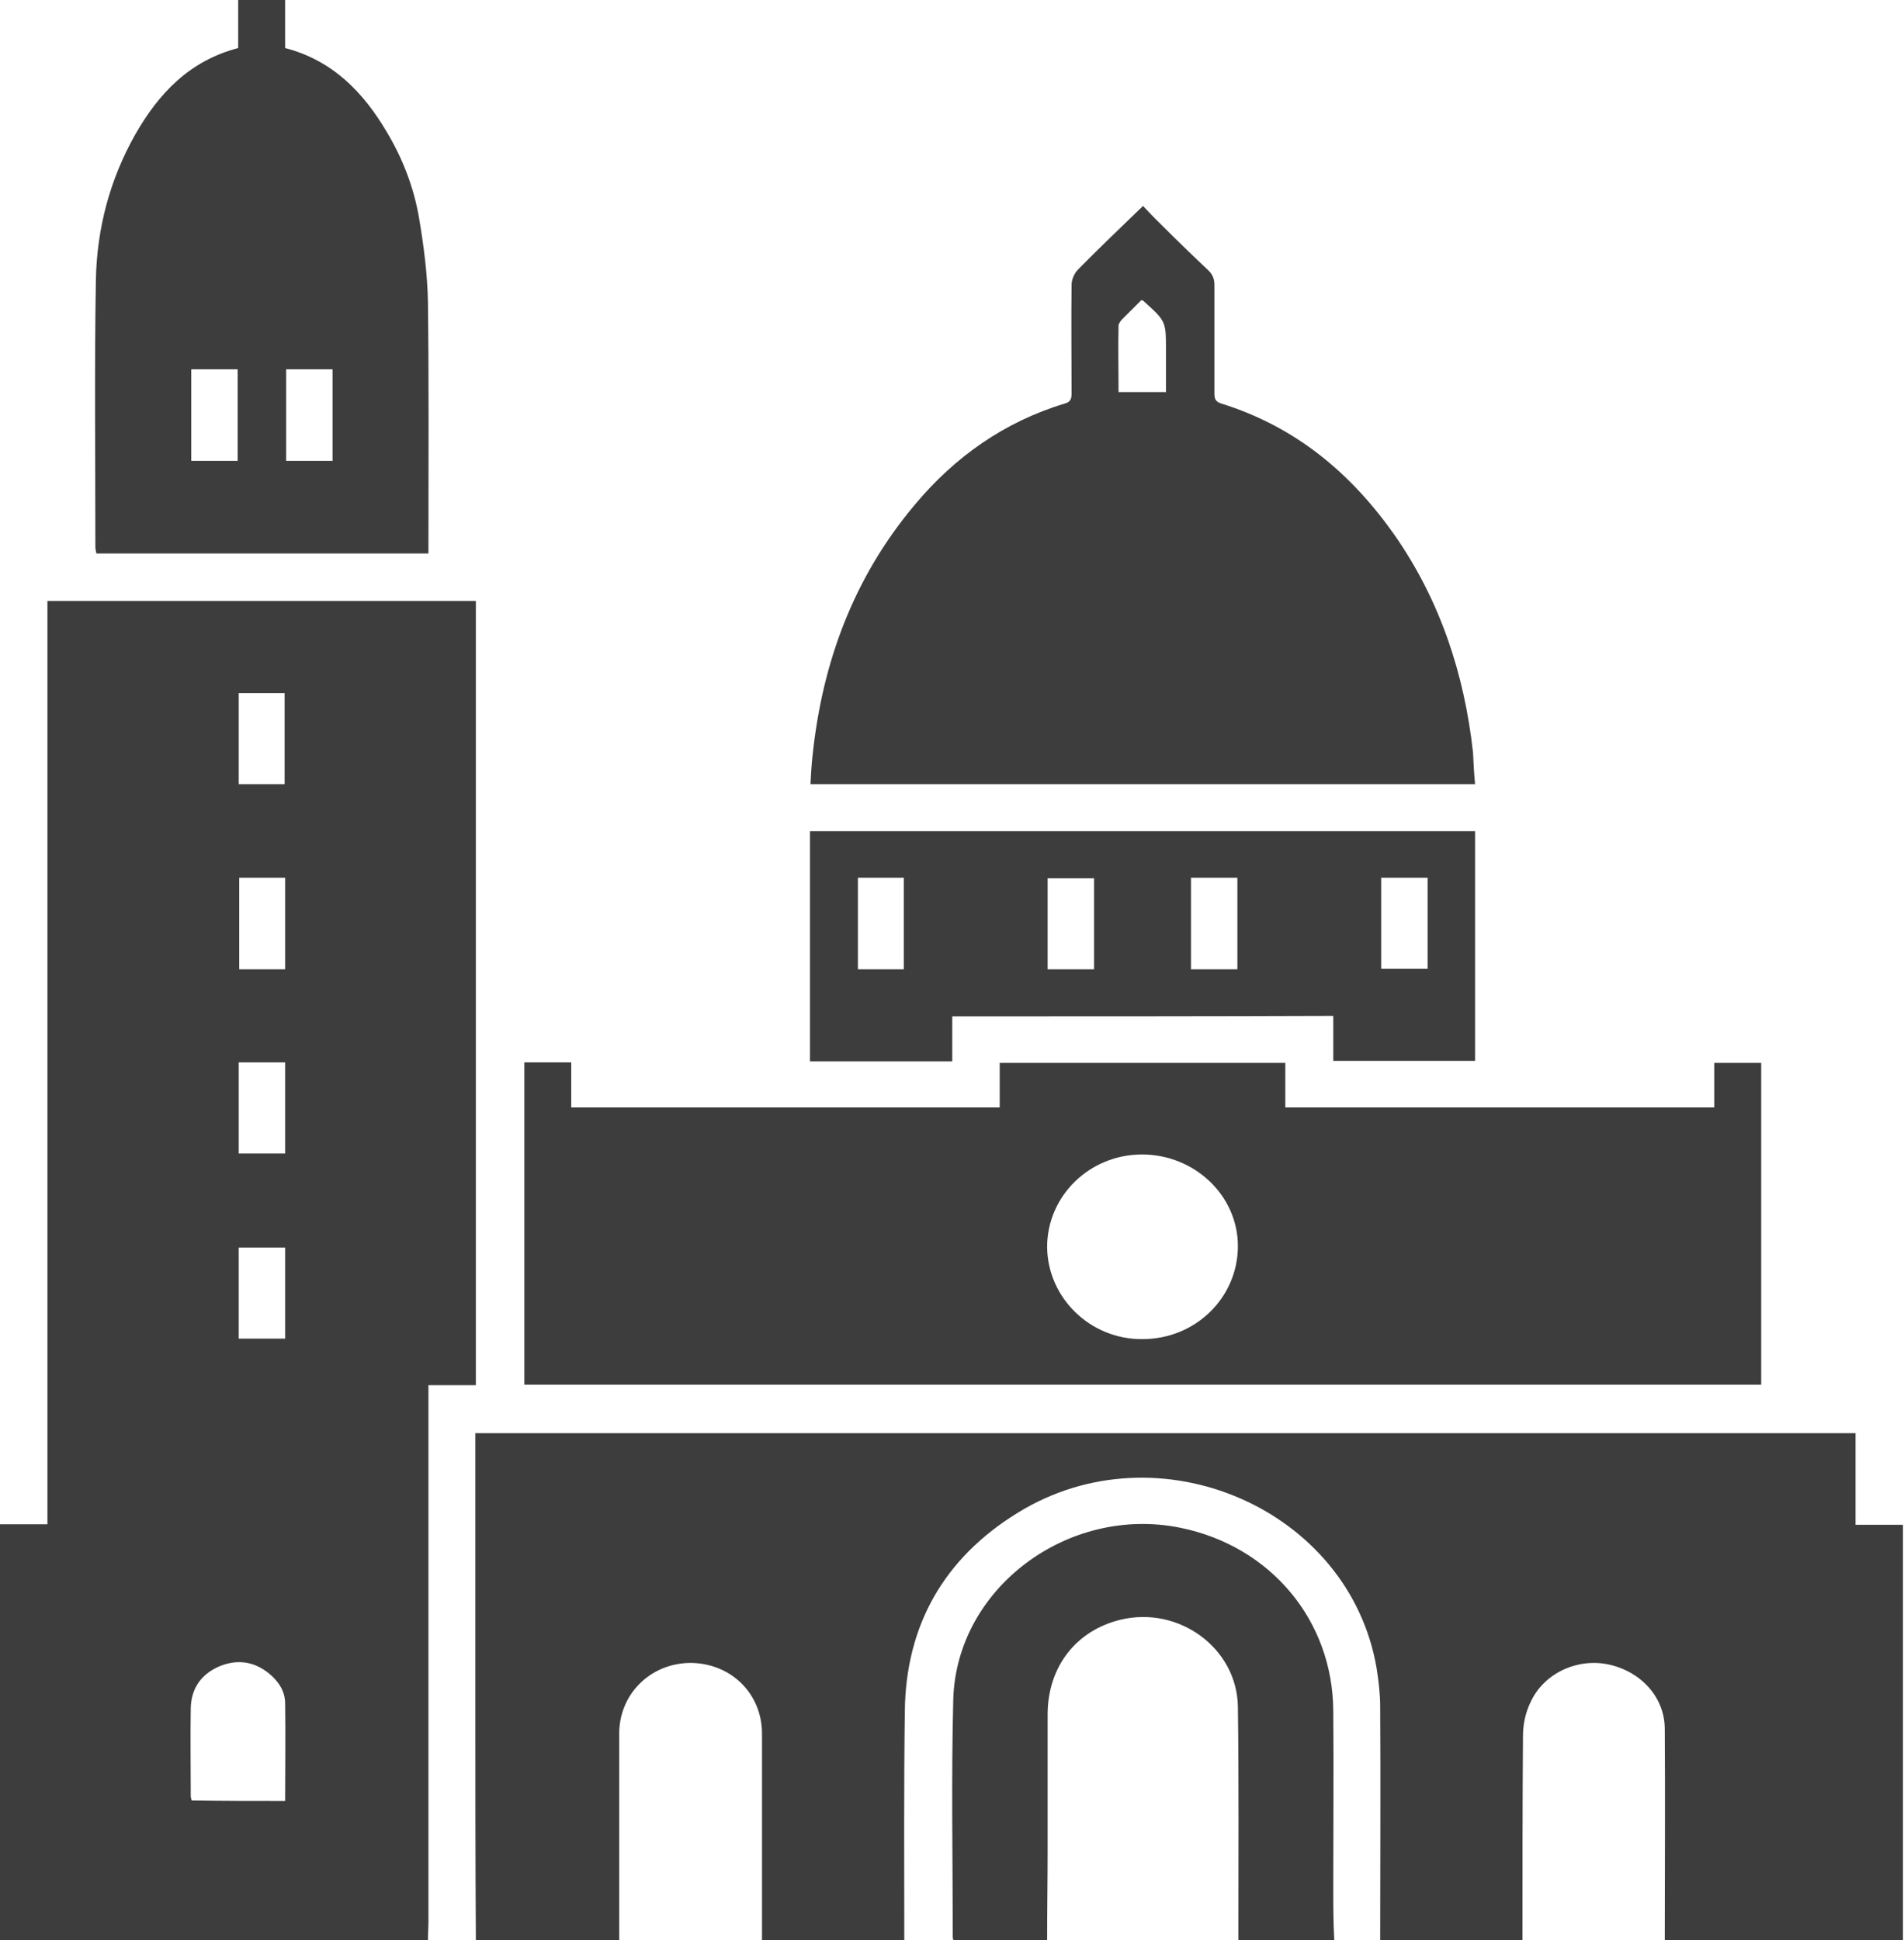 <?xml version="1.0" encoding="UTF-8"?> <svg xmlns="http://www.w3.org/2000/svg" width="53" height="54" viewBox="0 0 53 54" fill="none"> <g clip-path="url(#clip0_1_99)"> <path d="M0 54C0 50.156 0 46.297 0 42.426C0.454 42.426 0.866 42.426 1.32 42.426C1.32 33.841 1.32 25.298 1.32 16.728C5.31 16.728 9.271 16.728 13.246 16.728C13.246 24.003 13.246 31.265 13.246 38.554C12.82 38.554 12.395 38.554 11.926 38.554C11.926 38.719 11.926 38.857 11.926 38.995C11.926 43.817 11.926 48.654 11.926 53.476C11.926 53.656 11.912 53.821 11.912 54C7.937 54 3.961 54 0 54ZM7.937 50.128C7.937 49.205 7.951 48.309 7.937 47.414C7.937 47.069 7.752 46.794 7.482 46.573C7.07 46.242 6.602 46.173 6.105 46.38C5.594 46.601 5.324 47 5.31 47.538C5.296 48.351 5.31 49.163 5.31 49.99C5.31 50.032 5.324 50.073 5.338 50.114C6.204 50.128 7.056 50.128 7.937 50.128ZM6.645 29.57C6.645 30.438 6.645 31.265 6.645 32.105C7.085 32.105 7.511 32.105 7.937 32.105C7.937 31.251 7.937 30.41 7.937 29.57C7.482 29.57 7.07 29.57 6.645 29.57ZM6.645 37.258C7.085 37.258 7.511 37.258 7.937 37.258C7.937 36.404 7.937 35.564 7.937 34.723C7.496 34.723 7.07 34.723 6.645 34.723C6.645 35.577 6.645 36.418 6.645 37.258ZM7.937 26.979C7.937 26.111 7.937 25.285 7.937 24.43C7.496 24.43 7.085 24.43 6.659 24.43C6.659 25.285 6.659 26.139 6.659 26.979C7.085 26.979 7.496 26.979 7.937 26.979ZM7.922 21.826C7.922 20.972 7.922 20.131 7.922 19.291C7.482 19.291 7.07 19.291 6.645 19.291C6.645 20.145 6.645 20.985 6.645 21.826C7.07 21.826 7.482 21.826 7.922 21.826ZM17.236 54C17.236 52.085 17.236 50.169 17.236 48.254C17.236 47.152 18.102 46.297 19.209 46.284C20.331 46.284 21.211 47.124 21.211 48.254C21.211 50.169 21.211 52.085 21.211 54C22.532 54 23.852 54 25.172 54C25.172 51.878 25.158 49.742 25.187 47.62C25.215 45.25 26.266 43.376 28.324 42.109C32.243 39.684 37.567 41.998 38.32 46.435C38.376 46.794 38.419 47.152 38.419 47.51C38.433 49.673 38.419 51.837 38.419 54C39.739 54 41.06 54 42.38 54C42.38 52.099 42.38 50.197 42.394 48.309C42.394 47.992 42.465 47.662 42.607 47.372C42.976 46.573 43.899 46.146 44.765 46.325C45.674 46.518 46.341 47.234 46.341 48.13C46.355 50.087 46.341 52.043 46.341 54.014C48.556 54.014 50.757 54.014 52.972 54.014C52.972 50.169 52.972 46.325 52.972 42.439C52.517 42.439 52.106 42.439 51.651 42.439C51.651 41.571 51.651 40.731 51.651 39.89C38.831 39.89 26.039 39.89 13.232 39.89C13.232 39.987 13.232 40.069 13.232 40.138C13.232 42.453 13.232 44.768 13.232 47.069C13.232 49.384 13.232 51.699 13.246 54C14.581 54 15.901 54 17.236 54ZM37.113 52.526C37.113 50.886 37.127 49.26 37.113 47.62C37.099 45.099 35.367 43.032 32.853 42.522C29.73 41.888 26.621 44.203 26.535 47.303C26.479 49.508 26.521 51.713 26.521 53.917C26.521 53.945 26.535 53.972 26.535 54C27.402 54 28.282 54 29.148 54C29.148 53.16 29.162 52.319 29.162 51.478C29.162 50.211 29.162 48.943 29.162 47.689C29.176 46.38 29.957 45.388 31.178 45.085C32.811 44.685 34.429 45.87 34.458 47.496C34.486 49.577 34.472 51.658 34.472 53.738C34.472 53.821 34.472 53.917 34.472 54C35.367 54 36.247 54 37.141 54C37.113 53.504 37.113 53.008 37.113 52.526ZM14.595 29.57C15.035 29.57 15.447 29.57 15.901 29.57C15.901 29.983 15.901 30.396 15.901 30.824C19.891 30.824 23.838 30.824 27.828 30.824C27.828 30.424 27.828 30.011 27.828 29.584C30.483 29.584 33.109 29.584 35.778 29.584C35.778 29.983 35.778 30.396 35.778 30.824C39.768 30.824 43.729 30.824 47.718 30.824C47.718 30.41 47.718 30.011 47.718 29.584C48.173 29.584 48.584 29.584 49.025 29.584C49.025 32.574 49.025 35.55 49.025 38.54C37.553 38.54 26.081 38.54 14.595 38.54C14.595 35.55 14.595 32.574 14.595 29.57ZM31.789 32.133C30.326 32.133 29.148 33.29 29.148 34.709C29.162 36.129 30.355 37.286 31.803 37.272C33.279 37.272 34.458 36.115 34.458 34.682C34.458 33.276 33.251 32.133 31.789 32.133ZM41.06 21.826C34.87 21.826 28.736 21.826 22.56 21.826C22.574 21.564 22.588 21.302 22.617 21.041C22.887 18.45 23.753 16.08 25.471 14.041C26.578 12.718 27.955 11.74 29.645 11.23C29.801 11.189 29.829 11.092 29.829 10.954C29.829 9.948 29.815 8.929 29.829 7.923C29.829 7.785 29.9 7.62 30 7.51C30.582 6.917 31.178 6.352 31.817 5.732C31.973 5.897 32.129 6.063 32.286 6.214C32.726 6.655 33.18 7.096 33.634 7.523C33.762 7.647 33.805 7.771 33.805 7.937C33.805 8.943 33.805 9.935 33.805 10.941C33.805 11.078 33.819 11.175 33.989 11.23C36.076 11.877 37.624 13.187 38.831 14.909C40.094 16.728 40.762 18.767 41.003 20.944C41.017 21.233 41.031 21.523 41.06 21.826ZM31.774 8.35C31.604 8.515 31.434 8.695 31.263 8.86C31.206 8.915 31.15 8.984 31.136 9.053C31.121 9.659 31.136 10.279 31.136 10.913C31.377 10.913 31.576 10.913 31.789 10.913C32.002 10.913 32.215 10.913 32.456 10.913C32.456 10.513 32.456 10.128 32.456 9.756C32.456 8.943 32.456 8.943 31.845 8.391C31.845 8.378 31.831 8.378 31.774 8.35ZM6.63 1.337C6.63 0.882 6.63 0.455 6.63 0C7.07 0 7.496 0 7.937 0C7.937 0.441 7.937 0.882 7.937 1.337C9.257 1.681 10.109 2.563 10.762 3.665C11.216 4.423 11.528 5.236 11.671 6.104C11.798 6.862 11.898 7.634 11.912 8.405C11.94 10.637 11.926 12.87 11.926 15.102C11.926 15.198 11.926 15.295 11.926 15.405C8.831 15.405 5.764 15.405 2.683 15.405C2.669 15.336 2.655 15.281 2.655 15.226C2.655 12.746 2.627 10.265 2.669 7.785C2.698 6.366 3.053 5.002 3.762 3.748C4.415 2.604 5.267 1.695 6.63 1.337ZM7.965 10.279C7.965 11.147 7.965 11.974 7.965 12.828C8.405 12.828 8.831 12.828 9.257 12.828C9.257 11.96 9.257 11.133 9.257 10.279C8.831 10.279 8.405 10.279 7.965 10.279ZM5.324 10.279C5.324 11.147 5.324 11.974 5.324 12.828C5.764 12.828 6.19 12.828 6.616 12.828C6.616 11.974 6.616 11.133 6.616 10.279C6.176 10.279 5.764 10.279 5.324 10.279ZM26.507 28.288C26.507 28.715 26.507 29.115 26.507 29.542C25.172 29.542 23.881 29.542 22.546 29.542C22.546 27.407 22.546 25.285 22.546 23.135C28.722 23.135 34.884 23.135 41.06 23.135C41.06 25.271 41.06 27.393 41.06 29.528C39.754 29.528 38.447 29.528 37.113 29.528C37.113 29.115 37.113 28.702 37.113 28.275C33.563 28.288 30.056 28.288 26.507 28.288ZM30.454 26.979C30.454 26.125 30.454 25.271 30.454 24.444C30.014 24.444 29.588 24.444 29.162 24.444C29.162 25.298 29.162 26.139 29.162 26.979C29.616 26.979 30.028 26.979 30.454 26.979ZM39.739 24.43C39.299 24.43 38.873 24.43 38.447 24.43C38.447 25.285 38.447 26.125 38.447 26.965C38.888 26.965 39.299 26.965 39.739 26.965C39.739 26.125 39.739 25.285 39.739 24.43ZM34.444 26.979C34.444 26.111 34.444 25.271 34.444 24.43C34.004 24.43 33.578 24.43 33.152 24.43C33.152 25.285 33.152 26.125 33.152 26.979C33.592 26.979 34.004 26.979 34.444 26.979ZM25.158 26.979C25.158 26.111 25.158 25.285 25.158 24.43C24.718 24.43 24.306 24.43 23.881 24.43C23.881 25.285 23.881 26.125 23.881 26.979C24.306 26.979 24.718 26.979 25.158 26.979Z" fill="#3D3D3D"></path> </g> <defs> <clipPath id="clip0_1_99"> <rect width="53" height="54" fill="white"></rect> </clipPath> </defs> </svg> 